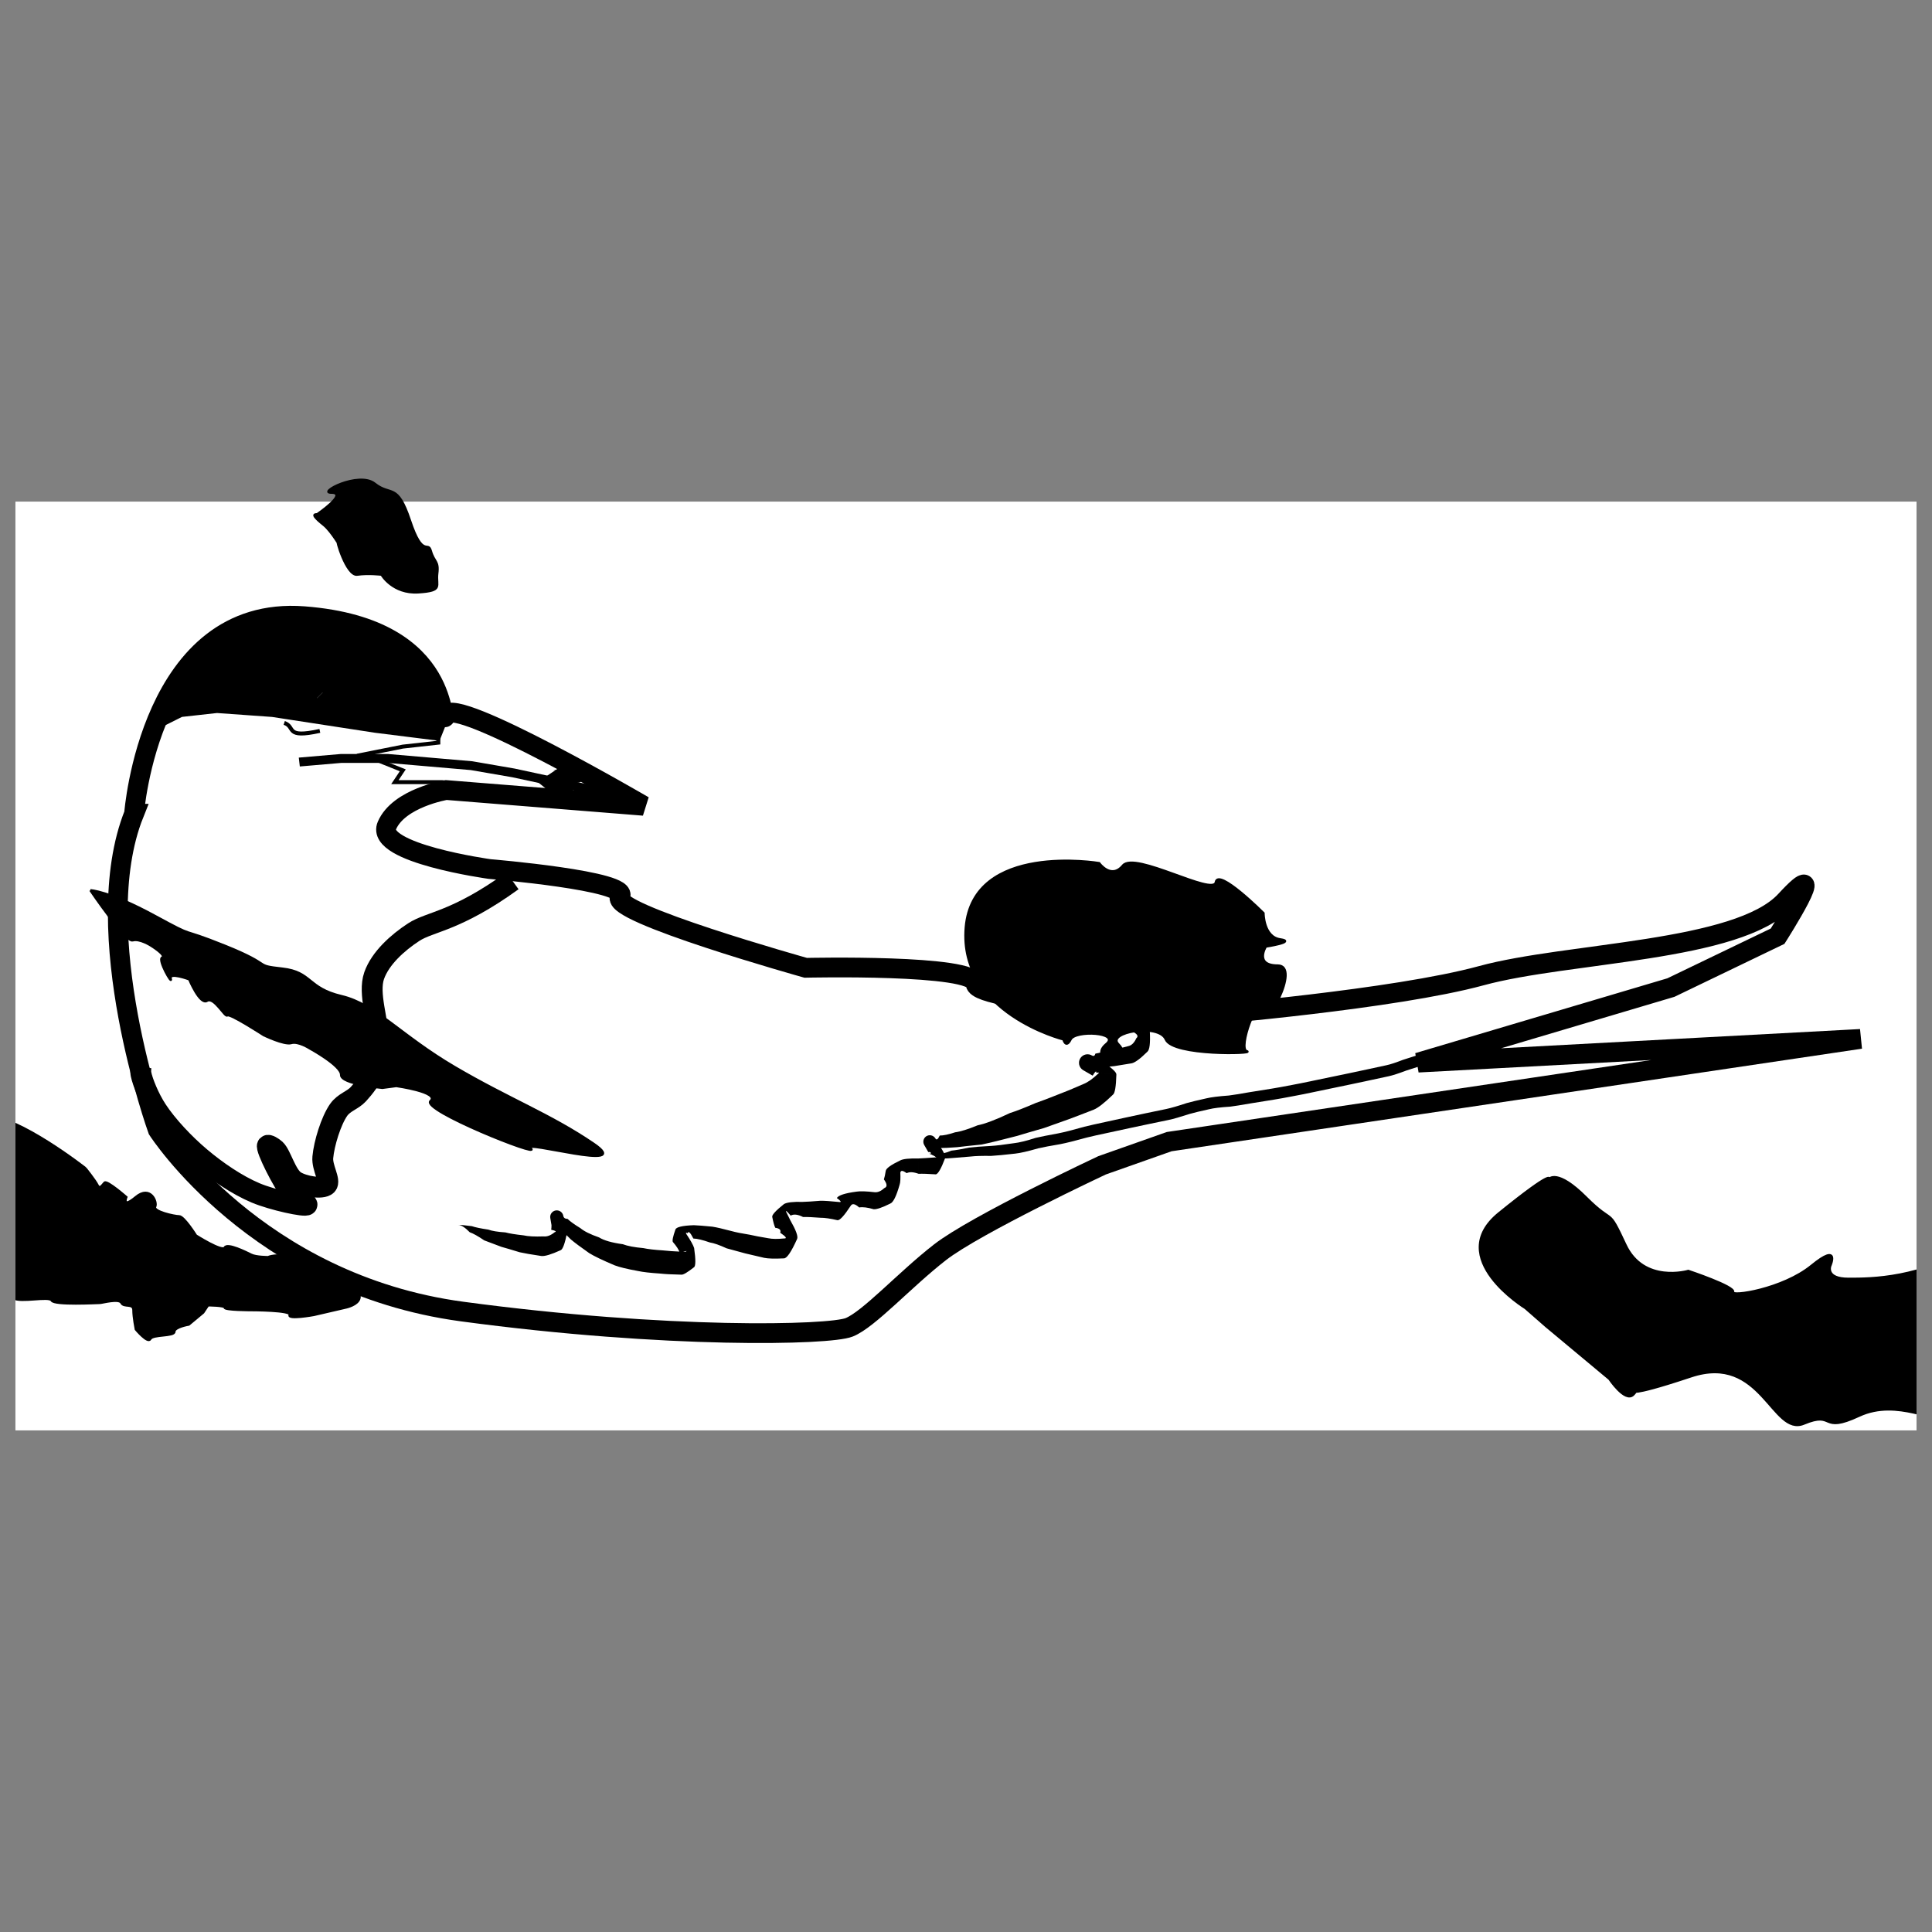 <?xml version="1.0" encoding="UTF-8"?>
<!-- Uploaded to: ICON Repo, www.iconrepo.com, Generator: ICON Repo Mixer Tools -->
<svg width="800px" height="800px" version="1.1" viewBox="144 144 512 512" xmlns="http://www.w3.org/2000/svg">
 <rect x="144" y="144" width="512" height="512" fill="#808080" stroke="none"/>
 <defs>
  <clipPath id="f">
   <path d="m148.09 276h503.81v248h-503.81z"/>
  </clipPath>
  <clipPath id="e">
   <path d="m148.09 439h91.906v61h-91.906z"/>
  </clipPath>
  <clipPath id="d">
   <path d="m148.09 435h94.906v68h-94.906z"/>
  </clipPath>
  <clipPath id="c">
   <path d="m536 456h115.9v66h-115.9z"/>
  </clipPath>
  <clipPath id="b">
   <path d="m532 452h119.9v74h-119.9z"/>
  </clipPath>
  <clipPath id="a">
   <path d="m148.09 277h503.81v251h-503.81z"/>
  </clipPath>
 </defs>
 <g clip-path="url(#f)">
  <path d="m148.09 276.93h503.81v246.14h-503.81z" fill="#ffffff"/>
 </g>
 <path transform="matrix(.631 0 0 .631 399.86 372.12)" d="m41.15 74.998s-43.997-11.001-41.002-46.998c3.001-35.997 56-27.001 56-27.001s5.005 7.004 10.005 1.002c4.999-6.002 37.995 12.999 38.998 6.998 1.002-6.002 19.997 12.999 19.997 12.999s0 9.998 7.004 11.001c6.998 1.002-6.002 3.001-6.002 3.001s-4.999 8 4.999 8c9.998 0-6.002 28.999-6.998 19.997-1.002-8.996-9.998 15.004-6.002 16 4.003 1.002-30.998 2.005-33.999-4.999-3.001-6.998-25.002-3.001-20.003 2.005 5.005 4.999-1.998 8-1.998 8s-8.996-3.001-3.001-8c6.002-5.005-12.999-6.002-14.998-2.005-1.998 4.003-3.001 0-3.001 0z" stroke="#000000"/>
 <path transform="matrix(.426 0 0 .426 227.23 271.05)" d="m1.846 21.468s19.008-12.999 9.005-12.999c-10.003 0 17.002-13.997 26.996-6 10.003 7.997 14.007-0.999 22.004 23.002s11.002 12 12.999 18.999c1.997 6.999 5.002 6 4.003 13.997-1.008 8.006 3.994 11.002-12 12-16.004 0.999-23.002-11.002-23.002-11.002s-7.997-0.999-15.005 0c-6.999 1.008-13.997-24.001-11.991-19.998 1.997 4.003-4.003-6.999-9.005-11.002-5.002-3.994-7.997-6.999-4.003-6.999z" stroke="#000000"/>
 <path transform="matrix(.613 .021 -.021 .613 167.95 379.93)" d="m-0.002-8.52e-4s8.004 0.001 28.002 9.998c19.999 10.003 8.998 4.003 31 12.004 22.001 8.001 12.001 7.999 25.002 8.999 13 1 11 8.002 25.996 10.999 15.003 3.003 26.005 15.999 50.005 29 24 13.001 41.996 18.999 61 31.001 18.997 11.996-32.006-1-27 2.996 5 4.003-48.004-14.995-44.005-18.999 3.999-3.998-14.999-6-14.999-6l-5.998 1s-18-0.998-18-4.996c6.66e-4 -3.999-14-11.003-14-11.003s-5.003-2.995-7.997-1.998c-3.001 0.998-12.005-2.999-12.005-2.999s-14.996-9.004-16-8c-0.998 0.998-6-7.998-8.998-6-2.998 1.999-7.999-9-7.999-9s-9.002-3.002-8.004-0.001c1.004 3.001-6-7.998-3.994-8.999 2-1.001-5.003-5.004-5.003-5.004s-5.003-2.995-8.003-1.997c-2.994 0.997-18.999-21.001-18.999-21.001z" stroke="#000000"/>
 <g clip-path="url(#e)">
  <path d="m166.61 453.6s-17.828-14.008-26.746-14.008c-8.914 0-4.457 1.273-15.281 0.637-10.824-0.637-17.191 10.188-17.191 10.188s-3.82 17.191 8.277 26.742c12.098 9.551 8.914 2.547 13.371 7.004 4.457 4.457 2.547 1.273 9.551 0 7.008-1.273 7.008 2.547 8.918 3.82 1.91 1.273 9.551-0.637 10.188 0.637 0.637 1.273 12.098 0.637 12.734 0.637 0.637 0 5.094-1.273 5.731 0 0.637 1.273 3.184 0 3.184 1.914 0 1.91 0.637 5.094 0.637 5.094s3.184 3.82 3.82 2.547c0.637-1.273 6.367-0.637 6.367-1.91 0-1.273 3.82-1.91 3.82-1.91l3.82-3.184 1.273-1.914s4.457 0 4.457 0.637c0 0.641 7.004 0.641 7.004 0.641s10.828 0 10.191 1.273c-0.637 1.273 6.367 0 6.367 0l8.277-1.914s10.188-1.91-2.547-8.914c-12.734-7.004-17.832-4.457-17.832-4.457s-3.184 0-4.457-0.637c-1.273-0.637-6.367-3.184-7.004-1.91-0.637 1.273-7.641-3.184-7.641-3.184s-3.184-5.094-4.457-5.094c-1.273 0-7.004-1.273-6.367-2.547 0.637-1.273-1.273-5.731-5.094-2.547-3.82 3.184-2.547 0-2.547 0s-5.094-4.457-5.731-3.82-1.273 1.91-1.91 0.637c-0.637-1.273-3.184-4.457-3.184-4.457z"/>
 </g>
 <g clip-path="url(#d)">
  <path transform="matrix(.637 0 0 .637 106.82 439.59)" d="m93.901 22s-27.998-21.999-42.004-21.999c-13.999 0-7 2-23.999 1-16.999-1-26.999 15.999-26.999 15.999s-6 26.999 12.999 41.998c18.999 14.999 13.999 4 20.999 10.999s4 2 14.999 0c11.006-2 11.006 4 14.005 6 3 2 14.999-1 15.999 1 1 2 18.999 1 19.999 1 1 0 8-2 8.999 0 1 2 5 0 5 3.006 0 3 1 8 1 8s5 6 6 4c1-2 9.999-1 9.999-3s6-3 6-3l6-5s2-3.006 2-3.006 7 0 7 1c0 1.006 10.999 1.006 10.999 1.006s17.005 0 16.005 2c-1 2 9.999 0 9.999 0l12.999-3.006s15.999-3-4-13.999c-19.999-10.999-28.005-7-28.005-7s-5 0-7-1c-2-1-9.999-5-10.999-3-1 2-11.999-5-11.999-5s-5-8-7-8c-2 0-10.999-2-9.999-4 1-2-2-8.999-8-4-6 5-4 0-4 0s-8-7-8.999-6c-1 1-2 3-3 1-1-2-5-7-5-7z" fill="none" stroke="#000000"/>
 </g>
 <g clip-path="url(#c)">
  <path d="m548.25 490.59s-21.562-13.219-6.957-25.043c14.609-11.828 13.219-9.047 13.219-9.047s2.086-2.781 9.738 4.871c7.652 7.652 5.566 2.086 10.434 12.523 4.871 10.434 16.699 6.953 16.699 6.953s12.52 4.176 11.824 5.566c-0.695 1.391 13.219-0.695 20.871-6.957 7.652-6.262 4.867 0 4.867 0s-1.391 3.481 4.871 3.481c6.262 0 18.781 0 34.086-9.043 15.305-9.047 5.566-0.699 5.566-0.699s-1.391 2.09 3.477 0.699c4.871-1.395 7.652-3.481 11.129 0 3.481 3.477 11.828-1.395 11.828-1.395h3.477s5.566 0.695 5.566 0.695 6.262 1.395 6.957 13.914c0.695 12.523-3.481-4.172-1.391 7.652 2.086 11.828-7.652 15.305-7.652 15.305s-6.957-1.391-7.652 1.391c-0.695 2.785-8.348-2.781-8.348-2.781s-9.043-2.086-14.609 4.172c-5.566 6.262-17.391 2.09-18.086 5.566-0.695 3.477-11.133-4.172-21.566 0.695-10.434 4.871-6.262-1.391-14.609 2.086-8.348 3.481-11.129-18.781-29.91-12.52-18.785 6.262-13.219 2.781-15.305 4.867-2.09 2.09-6.262-4.172-6.262-4.172l-16.695-13.914-5.566-4.867z"/>
 </g>
 <g clip-path="url(#b)">
  <path transform="matrix(.696 0 0 .696 536.22 456)" d="m17.299 49.712s-30.996-19.002-10.001-35.999c21.001-17.003 19.002-13.005 19.002-13.005s2.999-3.998 13.999 7.002c11 11 8.002 2.999 14.998 18.003 7.002 14.998 24.005 9.995 24.005 9.995s17.997 6.003 16.997 8.002c-1 1.999 19.002-1 30.002-10.001s6.997 0 6.997 0-1.999 5.003 7.002 5.003c9.001 0 26.998 0 48.999-12.999 22.001-13.005 8.002-1.005 8.002-1.005s-1.999 3.004 4.998 1.005c7.002-2.005 11-5.003 15.998 0 5.003 4.998 17.003-2.005 17.003-2.005h4.998s8.002 1 8.002 1 9.001 2.005 10.001 20.002c1 18.003-5.003-5.997-1.999 11 2.999 17.003-11 22.001-11 22.001s-10.001-1.999-11 1.999c-1 4.004-12-3.998-12-3.998s-12.999-2.999-21.001 5.997c-8.002 9.001-24.999 3.004-25.999 8.002-1 4.998-16.004-5.997-31.002 1-14.998 7.002-9.001-1.999-21.001 2.999-12 5.003-15.998-26.998-42.996-17.997-27.004 9.001-19.002 3.998-22.001 6.997-3.004 3.004-9.001-5.997-9.001-5.997l-24-20.002-8.002-6.997z" fill="none" stroke="#000000"/>
 </g>
 <g clip-path="url(#a)">
  <path transform="matrix(1.047 0 0 1.047 175.2 307.17)" d="m4.132 50.122s3.998-53.002 43-50c38.998 2.998 33.997 29.999 36 24.998 1.999-5.001 50 22.999 50 22.999l-50-3.998s-12.001 1.999-15.003 8.999c-2.998 7 26.001 10.998 26.001 10.998s36 3.002 33.001 7c-3.002 4.002 46.998 18.002 46.998 18.002s43-0.999 43 4.002c0 4.997 58 8 58 8s48.001-4.002 70.001-10.002 65-6.001 77.001-18.998c12.001-13.001-1.999 8.999-1.999 8.999l-27.001 13.001-64 18.998 112-6.001s-175 26.001-175 26.001l-16.999 6.001s-32.002 15-41.001 22c-8.999 7-17.998 16.999-22.999 19.001-5.001 1.999-46.002 2.998-98.001-4.002s-77.001-45.998-77.001-45.998-17.998-50-5.997-79.999z" fill="none" stroke="#000000" stroke-width="5"/>
 </g>
 <path transform="matrix(1.113 0 0 .96 223.32 344.99)" d="m-0.001 0.998 10.003-0.997h11l9.999 0.997 9.999 1.001 9.999 2.001 20.002 5 9.999 3.999" fill="none" stroke="#000000" stroke-width="2.46"/>
 <path transform="matrix(1.047 0 0 1.047 240.27 334.53)" d="m20.999 4.3899e-4 -1.999 3.998v2.003l-8.999 0.999-10.002 1.999 10.002 4.002-2.003 2.998h12.001l29.999 4.002-4.997-4.002 5.997-3.998" fill="none" stroke="#000000"/>
 <path transform="matrix(1.047 0 0 1.047 185.8 307.3)" d="m-1.2073e-4 27.999 6.001-2.998 8.999-0.999 14 0.999 26.001 3.998 15.999 2.003 1.999-5.001-9.998-18.002-27.001-8-22.999 6.001-11.002 14z" stroke="#000000"/>
 <path transform="matrix(1.047 0 0 1.047 219.32 335.58)" d="m0.002-8.2334e-5c2.998 0.999 0 4.002 9.018 2.021" fill="none" stroke="#000000"/>
 <path transform="matrix(1.047 0 0 1.047 228.75 328.25)" d="m8.8131e-4 -1.6245e-4 0.019 0.019" fill="none" stroke="#ffffff" stroke-width="2"/>
 <path d="m265.41 468.61c0.777 0 1.805 0.652 3.078 1.953l0.551-1.617c-1.641-0.223-2.852-0.336-3.629-0.336m3.078 1.953c0.91 0.312 2.191 1.027 3.844 2.152l1.066-2.859c-1.992-0.293-3.449-0.598-4.359-0.91l-0.551 1.617m3.844 2.152c0.973 0.363 2.496 0.938 4.57 1.719l1.039-3.832c-2.055-0.133-3.57-0.383-4.543-0.746l-1.066 2.859m4.57 1.719c1.047 0.285 2.648 0.758 4.805 1.422l1.027-4.477c-2.152-0.234-3.75-0.496-4.793-0.777l-1.039 3.832m4.805 1.422c1.199 0.273 3.113 0.605 5.754 0.996l0.598-5.191c-2.356 0.086-4.129-0.008-5.324-0.281l-1.027 4.477m5.754 0.996c0.926 0.105 2.625-0.406 5.102-1.531l-1.574-4.773c-1.027 0.848-2.004 1.219-2.93 1.113l-0.598 5.191m5.102-1.531c0.57-0.191 1.152-1.781 1.742-4.773l-4.234-0.645c1.184 0.238 1.492 0.453 0.918 0.645l1.574 4.773m1.742-4.773c0.062-0.41-0.176-1.234-0.711-2.473l-3.445 0.586c0.008 0.418-0.016 0.832-0.078 1.242l4.234 0.645-1-4.039c0-0.965-0.785-1.75-1.75-1.75-0.965 0-1.75 0.785-1.75 1.75s0.785 1.746 1.75 1.746c0.965 0 1.75-0.781 1.75-1.746m0.289 1.566-0.316-1.859-3.445 0.586 0.316 1.859 3.445-0.586m-3.762-1.273c0.086 0.52 0.855 1.367 2.297 2.543l2.273-2.328c-0.66-0.016-1.035-0.281-1.125-0.801l-3.445 0.586m2.297 2.543c0.68 0.664 1.73 1.703 3.156 3.121l2.535-2.988c-1.598-0.977-2.738-1.797-3.418-2.461l-2.273 2.328m3.156 3.121c0.965 0.82 2.59 2.031 4.867 3.629l2.59-4.176c-2.312-0.805-3.953-1.621-4.922-2.441l-2.535 2.988m4.867 3.629c1.309 0.809 3.551 1.887 6.731 3.231l2.164-5.598c-2.898-0.395-5-0.996-6.305-1.809l-2.59 4.176m6.731 3.231c1.234 0.477 3.332 0.984 6.297 1.523l1.324-6.086c-2.406-0.215-4.223-0.559-5.457-1.035l-2.164 5.598m6.297 1.523c1.199 0.262 3.156 0.484 5.863 0.664l0.707-6.141c-2.297-0.145-4.047-0.348-5.246-0.609l-1.324 6.086m5.863 0.664c1.184 0.137 3.039 0.23 5.57 0.285l0.359-6.066c-2.301-0.102-4.039-0.223-5.223-0.359l-0.707 6.141m5.57 0.285c0.5 0.027 1.586-0.617 3.262-1.938l-2.086-4.211c-0.043 0.086-0.316 0.113-0.816 0.082l-0.359 6.066m3.262-1.938c0.496-0.246 0.523-1.957 0.074-5.129l-3.809 1.242c1.598-0.461 2.144-0.57 1.648-0.324l2.086 4.211m0.074-5.129c-0.258-0.801-0.953-2.039-2.074-3.719l-3.562 2.121c0.957 1.098 1.57 2.043 1.828 2.84l3.809-1.242m-2.074-3.719c-0.203-0.34-0.086-0.406 0.352-0.195l-3.246-0.953c-0.648 1.84-0.871 2.93-0.668 3.269l3.562-2.121m0.352-0.195c0.199-0.676 0.703-0.207 1.516 1.402l0.125-3.527c-3.059 0.105-4.688 0.496-4.887 1.172l3.246 0.953m1.516 1.402c1.035 0.035 2.496 0.387 4.387 1.051l0.648-4.191c-2.238-0.223-3.875-0.348-4.91-0.387l-0.125 3.527m4.387 1.051c1.074 0.168 2.543 0.68 4.414 1.543l1.305-4.57c-2.309-0.609-3.996-1-5.07-1.164l-0.648 4.191m4.414 1.543c1.066 0.305 2.723 0.758 4.969 1.355l1.176-4.953c-2.16-0.344-3.773-0.668-4.84-0.973l-1.305 4.57m4.969 1.355c1.086 0.262 2.754 0.648 5.008 1.172l1.098-5.191c-2.199-0.363-3.844-0.676-4.93-0.934l-1.176 4.953m5.008 1.172c1.016 0.215 2.758 0.262 5.223 0.141l0.105-5.281c-1.801 0.18-3.211 0.164-4.231-0.051l-1.098 5.191m5.223 0.141c0.781 0.016 1.949-1.707 3.508-5.176l-4.496-1.621c1.512 1.027 1.879 1.531 1.094 1.516l-0.105 5.281m3.508-5.176c0.262-0.719-0.348-2.363-1.82-4.926l-3.981 2c1.133 0.148 1.566 0.582 1.305 1.305l4.496 1.621m-1.82-4.926c-0.262-0.527-0.629-1.262-1.09-2.203l-3.684 1.379c0.266 1.355 0.527 2.297 0.793 2.824l3.981-2m-1.09-2.203c-0.191-0.512 0.207-0.188 1.195 0.977l-1.777-3.066c-2.258 1.801-3.293 2.957-3.102 3.469l3.684-1.379m1.195 0.977c0.785-0.457 1.875-0.336 3.277 0.367l-0.098-4.004c-2.523-0.074-4.176 0.117-4.957 0.57l1.777 3.066m3.277 0.367c1.027-0.027 2.578 0.043 4.648 0.203l-0.047-4.508c-2.106 0.176-3.672 0.277-4.699 0.301l0.098 4.004m4.648 0.203c1.055-0.012 2.551 0.203 4.488 0.648l0.504-4.816c-2.305-0.238-3.984-0.352-5.039-0.34l0.047 4.508m4.488 0.648c0.613 0.066 1.77-1.199 3.469-3.789l-3.648-2.09c1.066 0.77 1.293 1.125 0.684 1.062l-0.504 4.816m3.469-3.789c0.414-0.723 1.168-0.586 2.266 0.41l-0.715-4.191c-3.051 0.402-4.785 0.969-5.199 1.691l3.648 2.09m2.266 0.41c0.949-0.164 2.227-0.008 3.836 0.473l0.324-4.508c-2.305-0.266-3.93-0.316-4.875-0.156l0.715 4.191m3.836 0.473c0.812 0.059 2.285-0.445 4.41-1.504l-1.551-4.117c-0.875 0.801-1.719 1.172-2.535 1.113l-0.324 4.508m4.41-1.504c0.797-0.301 1.625-1.988 2.492-5.066l-4.184-1.34c0.887 1.227 0.934 1.988 0.141 2.289l1.551 4.117m2.492-5.066c0.184-0.562 0.238-1.602 0.172-3.106l-3.871-0.477c-0.141 0.93-0.301 1.68-0.484 2.242l4.184 1.34m0.172-3.106c0.082-0.676 0.641-0.641 1.672 0.113l-1.648-3.402c-2.512 1.199-3.812 2.137-3.894 2.812l3.871 0.477m1.672 0.113c0.773-0.375 1.828-0.32 3.164 0.172l-0.16-4.055c-2.328-0.055-3.879 0.105-4.652 0.48l1.648 3.402m3.164 0.172c1.004-0.043 2.516 0.008 4.531 0.145l-0.074-4.492c-2.074 0.156-3.613 0.254-4.617 0.293l0.16 4.055m4.531 0.145c0.59-0.012 1.438-1.473 2.535-4.383l-3.84-0.961c1.414 0.559 1.824 0.84 1.23 0.852l0.074 4.492m2.535-4.383c0.117-0.465-0.387-1.543-1.516-3.227l-2.977 1.707c0.551-0.094 0.77 0.094 0.652 0.559l3.84 0.961-2.375-4.266c0-0.949-0.77-1.715-1.719-1.715-0.945 0-1.715 0.766-1.715 1.715 0 0.949 0.77 1.715 1.715 1.715 0.949 0 1.719-0.766 1.719-1.715m0.859 1.039-1.086-1.895-2.981 1.711 1.09 1.891 2.977-1.707m-4.066-0.184c0.289 0.496 1.652 0.773 4.094 0.82l0.027-3.309c-0.473 1.02-0.855 1.277-1.141 0.777l-2.981 1.711m4.094 0.82c0.965 0.008 2.504-0.066 4.613-0.219l-0.492-3.953c-1.766 0.582-3.129 0.871-4.094 0.863l-0.027 3.309m4.613-0.219c1.387-0.176 3.559-0.41 6.512-0.707l-1.047-5.098c-2.582 1.062-4.57 1.68-5.957 1.852l0.492 3.953m6.512-0.707c2.031-0.418 5.172-1.18 9.422-2.289l-1.875-6.074c-3.699 1.762-6.562 2.848-8.594 3.266l1.047 5.098m9.422-2.289c1.539-0.477 3.914-1.172 7.125-2.09l-2.25-6.613c-2.961 1.277-5.207 2.152-6.75 2.629l1.875 6.074m7.125-2.09c1.414-0.484 3.578-1.254 6.488-2.309l-2.457-6.691c-2.773 1.109-4.867 1.906-6.281 2.387l2.25 6.613m6.488-2.309c1.457-0.535 3.684-1.387 6.68-2.555l-2.707-6.801c-2.832 1.242-4.973 2.129-6.43 2.664l2.457 6.691m6.68-2.555c1.129-0.453 2.836-1.781 5.113-3.992l-4.059-5.441c-1.379 1.305-2.633 2.184-3.762 2.633l2.707 6.801m5.113-3.992c0.5-0.371 0.797-2.141 0.887-5.301l-5.324-0.48c0.75-0.148 0.879-0.035 0.379 0.34l4.059 5.441m0.887-5.301c0.059-0.633-1.281-1.844-4.019-3.641l-2.266 3.922c0.695-1.141 1.016-1.395 0.961-0.762l5.324 0.48-5.379-3.121c0-1.25-1.016-2.266-2.266-2.266s-2.266 1.016-2.266 2.266 1.016 2.266 2.266 2.266 2.266-1.016 2.266-2.266m1.359-0.52-2.492-1.441-2.266 3.922 2.492 1.441 2.266-3.922m-4.758 2.481c0.484 0.281 1.82 0.09 4.016-0.562l-0.801-3.832c-0.148 0.594-0.465 0.75-0.949 0.473l-2.266 3.922m4.016-0.562c0.934-0.195 2.344-0.371 4.234-0.523l-0.723-4.246c-1.941 0.43-3.379 0.742-4.312 0.938l0.801 3.832m4.234-0.523c0.992-0.168 2.519-0.418 4.574-0.746l-0.91-4.547c-1.934 0.527-3.398 0.875-4.387 1.047l0.723 4.246m4.574-0.746c0.883-0.176 2.269-1.199 4.168-3.07l-2.93-3.578c-0.551 1.223-1.266 1.922-2.148 2.102l0.91 4.547m4.168-3.07c0.59-0.484 0.809-2.246 0.656-5.285l-4.356 0.07c1.102 0.609 1.359 1.152 0.77 1.637l2.93 3.578m0.656-5.285c-0.012-0.762-0.91-2.094-2.691-3.992l-3.293 2.613c1.074 0.203 1.617 0.688 1.629 1.449l4.356-0.07m-2.691-3.992c-0.48-0.605-1.652-1.379-3.516-2.316l-2.207 3.496c1.141 0.352 1.949 0.828 2.43 1.434l3.293-2.613-5.527-2.445c0-1.141-0.926-2.066-2.066-2.066-1.145 0-2.07 0.926-2.07 2.066 0 1.145 0.926 2.07 2.07 2.07 1.141 0 2.066-0.926 2.066-2.07m2.012 0.129-2.977-1.875-2.207 3.496 2.977 1.875 2.207-3.496"/>
 <path d="m390.05 449.75c0.551 0 1.328 0.379 2.324 1.133l0.258-1.219c-1.168 0.059-2.031 0.086-2.582 0.086m2.324 1.133c0.801 0.172 2.113 0.176 3.938 0.012l-0.188-1.965c-1.523 0.66-2.688 0.902-3.492 0.734l-0.258 1.219m3.938 0.012c1.066-0.102 2.688-0.234 4.871-0.398l-0.297-2.375c-2.113 0.438-3.699 0.707-4.762 0.809l0.188 1.965m4.871-0.398c1.215-0.148 3.039-0.207 5.477-0.172l-0.145-2.633c-2.539 0.133-4.414 0.277-5.629 0.43l0.297 2.375m5.477-0.172c1.395-0.078 3.527-0.281 6.394-0.609l-0.293-2.766c-2.769 0.418-4.852 0.664-6.246 0.742l0.145 2.633m6.394-0.609c1.32-0.141 3.332-0.602 6.047-1.383l-0.66-2.781c-2.469 0.793-4.363 1.258-5.68 1.398l0.293 2.766m6.047-1.383c1.297-0.305 3.269-0.684 5.906-1.125l-0.555-2.856c-2.707 0.492-4.715 0.891-6.012 1.199l0.66 2.781m5.906-1.125c1.559-0.301 3.914-0.891 7.07-1.762l-0.715-2.848c-3.051 0.867-5.356 1.453-6.91 1.754l0.555 2.856m7.07-1.762c1.289-0.324 3.246-0.758 5.867-1.309l-0.645-2.879c-2.668 0.57-4.648 1.016-5.938 1.34l0.715 2.848m5.867-1.309c1.199-0.266 3.016-0.66 5.445-1.18l-0.629-2.891c-2.441 0.523-4.262 0.922-5.461 1.191l0.645 2.879m5.445-1.18c1.152-0.25 2.898-0.617 5.238-1.109l-0.617-2.902c-2.348 0.496-4.098 0.867-5.25 1.121l0.629 2.891m5.238-1.109c1.125-0.238 2.824-0.59 5.106-1.059l-0.605-2.906c-2.289 0.469-3.992 0.824-5.117 1.062l0.617 2.902m5.106-1.059c1.211-0.254 3.051-0.781 5.519-1.582l-0.824-2.859c-2.32 0.77-4.09 1.281-5.301 1.535l0.605 2.906m5.519-1.582c1.137-0.328 2.859-0.742 5.164-1.246l-0.699-2.891c-2.387 0.527-4.152 0.953-5.289 1.277l0.824 2.859m5.164-1.246c1.238-0.301 3.102-0.527 5.586-0.684l-0.363-2.949c-2.707 0.195-4.68 0.445-5.922 0.742l0.699 2.891m5.586-0.684c1.188-0.148 2.992-0.438 5.418-0.863l-0.473-2.938c-2.356 0.418-4.125 0.703-5.309 0.852l0.363 2.949m5.418-0.863c1.336-0.215 3.367-0.539 6.086-0.977l-0.469-2.938c-2.719 0.438-4.75 0.762-6.09 0.977l0.473 2.938m6.086-0.977c1.23-0.195 3.09-0.531 5.59-1.012l-0.531-2.93c-2.457 0.477-4.301 0.809-5.527 1.004l0.469 2.938m5.59-1.012c1.141-0.207 2.875-0.555 5.195-1.043l-0.586-2.918c-2.285 0.48-4 0.824-5.141 1.031l0.531 2.93m5.195-1.043c1.098-0.223 2.762-0.566 4.992-1.039l-0.605-2.914c-2.219 0.469-3.875 0.812-4.973 1.035l0.586 2.918m4.992-1.039c1.102-0.23 2.773-0.574 5.008-1.043l-0.605-2.91c-2.234 0.465-3.906 0.812-5.008 1.039l0.605 2.914m5.008-1.043c1.078-0.223 2.715-0.57 4.906-1.043l-0.621-2.91c-2.18 0.473-3.812 0.82-4.891 1.043l0.605 2.91m4.906-1.043c1.07-0.227 2.688-0.578 4.859-1.047l-0.625-2.91c-2.168 0.473-3.785 0.82-4.856 1.047l0.621 2.91m4.859-1.047c1.027-0.223 2.594-0.73 4.691-1.52l-0.918-2.828c-1.906 0.738-3.371 1.219-4.398 1.438l0.625 2.91m4.691-1.52c0.891-0.289 2.238-0.723 4.039-1.293l-0.906-2.832c-1.812 0.574-3.164 1.004-4.051 1.297l0.918 2.828 9.121-4.004c0-0.82-0.664-1.484-1.488-1.484-0.82 0-1.484 0.664-1.484 1.484 0 0.824 0.664 1.488 1.484 1.488 0.824 0 1.488-0.664 1.488-1.488m-5.082 2.711 4.047-1.293-0.906-2.832-4.047 1.293 0.906 2.832"/>
 <path d="m290.54 348.15c0.574 0 1.449 0.207 2.617 0.625v-1.25c-1.168 0.414-2.043 0.625-2.617 0.625m2.617 0.625c0.777 0 1.812 0.434 3.113 1.309l0.551-1.895c-1.664-0.441-2.887-0.664-3.664-0.664v1.25l7.762 1.352c0-0.547-0.441-0.988-0.988-0.988-0.543 0-0.984 0.441-0.984 0.988 0 0.543 0.441 0.984 0.984 0.984 0.547 0 0.988-0.441 0.988-0.984m-4.648-0.043 3.387 0.988 0.551-1.895-3.387-0.988-0.551 1.895m3.938-0.906c-0.551-0.16-1.523-0.223-2.918-0.191l0.055 2.394c0.988-0.367 1.758-0.469 2.312-0.309l0.551-1.895m-2.918-0.191c-0.934 0.023-2.168-0.391-3.695-1.234l-0.727 2.535c2.051 0.75 3.543 1.117 4.477 1.094l-0.055-2.394-3.738 0.09c0-0.727-0.59-1.32-1.316-1.32-0.73 0-1.32 0.594-1.32 1.32s0.59 1.32 1.32 1.32c0.727 0 1.316-0.594 1.316-1.32m0.043-1.324-1 0.055-0.723 2.539 0.996-0.059 0.727-2.535m-1.723 2.594c0.523 0.148 1.34 0.363 2.449 0.645l0.633-2.707c-1.051-0.168-1.836-0.328-2.359-0.477l-0.723 2.539 4.562 0.211c0-0.77-0.625-1.391-1.391-1.391-0.77 0-1.391 0.621-1.391 1.391 0 0.766 0.621 1.387 1.391 1.387 0.766 0 1.391-0.621 1.391-1.387m-2.113 0.434 0.406 0.918 0.633-2.707-0.406-0.918-0.633 2.707m1.039-1.789c-0.516-0.121-1.129-0.449-1.836-0.988l-1.266 2.543c1.133 0.648 1.953 1.031 2.469 1.152l0.633-2.707-0.449-0.039c0-0.785-0.637-1.422-1.422-1.422-0.785 0-1.418 0.637-1.418 1.422 0 0.785 0.633 1.422 1.418 1.422 0.785 0 1.422-0.637 1.422-1.422m-1.387-0.949 0.598-0.324-1.266 2.543-0.598 0.324 1.266-2.543m-0.668 2.219c0.117 0.059 0.078-0.047-0.113-0.32l1.949-0.82c-0.266-0.875-0.453-1.344-0.57-1.402l-1.266 2.543 2.144-0.191c0-0.586-0.473-1.059-1.059-1.059-0.582 0-1.055 0.473-1.055 1.059 0 0.582 0.473 1.055 1.055 1.055 0.586 0 1.059-0.473 1.059-1.055m-2.258-0.129 0.227 0.539 1.949-0.82-0.227-0.539-1.949 0.82m2.176-0.281c-0.137-0.32-0.984-0.531-2.547-0.641l0.004 2.106c0.262-0.75 0.461-0.965 0.594-0.645l1.949-0.82-3.066 0.414c0-0.582-0.469-1.055-1.051-1.055-0.582 0-1.055 0.473-1.055 1.055 0 0.582 0.473 1.051 1.055 1.051 0.582 0 1.051-0.469 1.051-1.051m0.52-1.055h-1.57v2.106h1.574l-0.004-2.106m-1.57 2.106c0.543 0 1.254 0.227 2.141 0.68l0.523-2.418c-1.238-0.242-2.125-0.367-2.664-0.367v2.106l6.039-0.008c0-0.684-0.555-1.234-1.238-1.234-0.68 0-1.234 0.551-1.234 1.234 0 0.684 0.555 1.234 1.234 1.234 0.684 0 1.238-0.551 1.238-1.234m-3.898 0.688 2.398 0.52 0.527-2.414-2.402-0.523-0.523 2.418m2.926-1.895c-0.449-0.098-1.312 0.074-2.594 0.512l0.641 2.441c0.504-0.457 0.98-0.637 1.426-0.539l0.527-2.414m-2.594 0.512c-0.328 0.086-0.797 0.195-1.406 0.332l0.395 2.305c0.77-0.043 1.32-0.109 1.652-0.195l-0.641-2.441-1.57 1.746c0-0.645-0.523-1.168-1.168-1.168-0.645 0-1.168 0.523-1.168 1.168 0 0.645 0.523 1.168 1.168 1.168 0.645 0 1.168-0.523 1.168-1.168m0.164-1.414-1.527 0.266 0.395 2.301 1.527-0.262-0.395-2.305m-1.133 2.566c0.469-0.082 1 0.113 1.598 0.578l0.602-2.41c-1.262-0.395-2.125-0.551-2.594-0.469l0.395 2.301 2.094-0.105c0-0.684-0.555-1.238-1.242-1.238-0.684 0-1.242 0.555-1.242 1.238 0 0.688 0.559 1.242 1.242 1.242 0.688 0 1.242-0.555 1.242-1.242m-0.496 0.684-1.047 0.523 0.602-2.41 1.047-0.523-0.602 2.41m-0.445-1.887c-0.25-0.062-0.539-0.156-0.867-0.281l-0.961 1.926c0.566 0.445 0.977 0.703 1.227 0.766l0.602-2.41-1.32 0.156c0-0.594-0.48-1.074-1.074-1.074s-1.078 0.48-1.078 1.074 0.484 1.078 1.078 1.078 1.074-0.484 1.074-1.078m0.453-0.438-1.047-0.523-0.961 1.926 1.047 0.523 0.961-1.926m-2.008 1.402c0.516 0.258 1.547 0.352 3.098 0.285v-2.496c-0.91 0.445-1.621 0.543-2.137 0.285l-0.961 1.926m3.098 0.285c0.312 0 0.609 0.109 0.891 0.324l0.84-2.098c-0.844-0.484-1.418-0.723-1.73-0.723v2.496l3.75-0.203c0-0.621-0.508-1.129-1.129-1.129-0.625 0-1.133 0.508-1.133 1.129 0 0.625 0.508 1.133 1.133 1.133 0.621 0 1.129-0.508 1.129-1.133m-2.859 0.527 1.309 0.523 0.84-2.098-1.309-0.523-0.84 2.098"/>
 <path transform="matrix(1.047 0 0 1.047 181.3 377.42)" d="m94.079 1.3252e-4c-14.317 10.349-20.799 10.26-24.998 13.001-4.08 2.659-8.462 6.609-10.002 10.998-1.6 4.561 1.13 11.591 1.003 16.003-0.101 3.129-0.123 5.62-1.003 8-0.839 2.249-2.45 4.3-3.998 6.001-1.469 1.6-3.632 2.04-5.001 3.998-1.928 2.76-3.688 8.499-3.998 12.001-0.242 2.611 2.029 5.948 0.999 7-1.111 1.13-5.881 0.358-8-0.999-2.301-1.473-3.543-6.672-5.001-8.003-0.72-0.649-1.772-1.238-1.999-0.999-0.582 0.582 3.879 9.473 5.997 12.001 1.29 1.551 4.181 2.611 4.002 2.998-0.298 0.63-8.742-1.197-13.001-2.998-4.759-2.01-9.819-5.471-14-8.999-4.14-3.491-8.428-8.082-10.998-12.001-2.003-3.051-3.591-7.049-4.002-8.999-0.19-0.88 0-1.999 0-1.999" fill="none" stroke="#000000" stroke-width="5.28"/>
</svg>